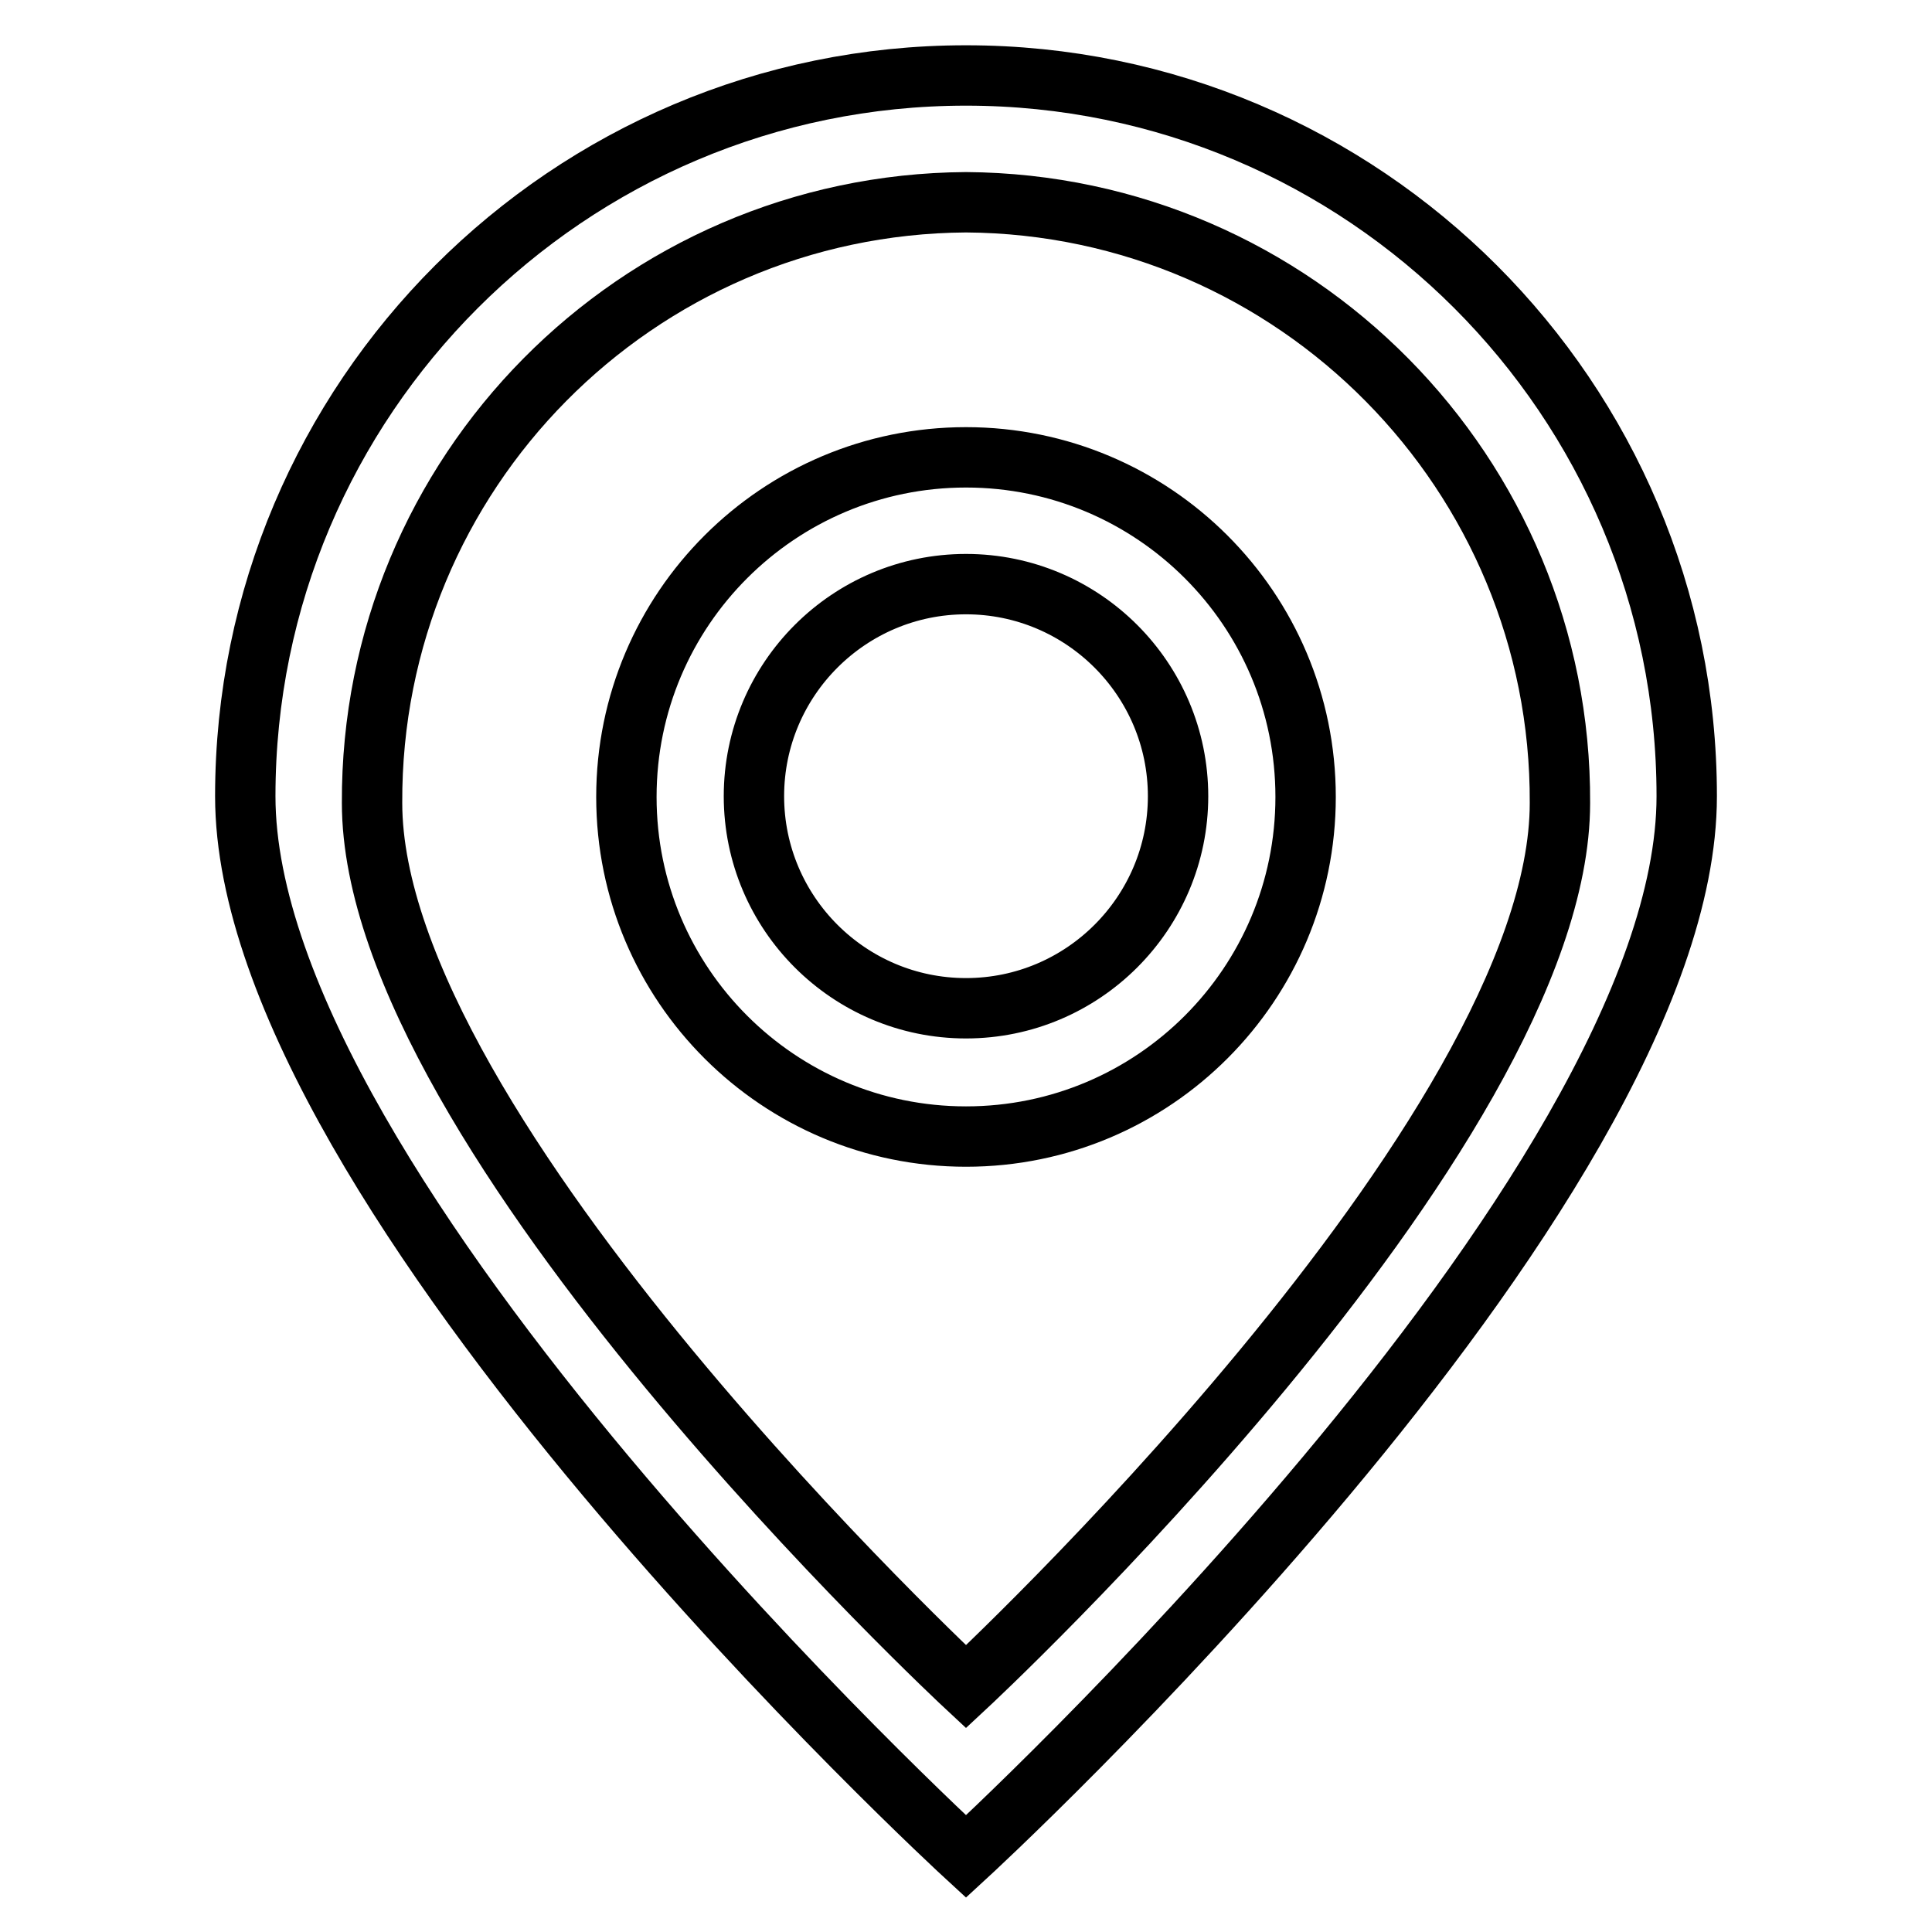 <?xml version="1.0" encoding="utf-8"?>
<!-- Svg Vector Icons : http://www.onlinewebfonts.com/icon -->
<!DOCTYPE svg PUBLIC "-//W3C//DTD SVG 1.1//EN" "http://www.w3.org/Graphics/SVG/1.1/DTD/svg11.dtd">
<svg version="1.1" xmlns="http://www.w3.org/2000/svg" xmlns:xlink="http://www.w3.org/1999/xlink" x="0px" y="0px" viewBox="0 0 256 256" enable-background="new 0 0 256 256" xml:space="preserve">
<g> <path stroke-width="8" fill-opacity="0" stroke="#000000"  d="M128,246c0,0-95.5-87.7-95.5-140.5C32.5,52.8,75.3,10,128,10c52.7,0,95.5,42.8,95.5,95.5 C223.5,158.3,128,246,128,246z M128,26.8c-43.7,0.3-78.9,35.9-78.7,79.6c0,0,0,0,0,0c0,43.9,78.7,117.1,78.7,117.1 s78.7-73.1,78.7-117.1C206.9,62.8,171.7,27.1,128,26.8C128,26.8,128,26.8,128,26.8z M128,60.6c24.8,0,45,20.1,45,45 c0,24.8-20.1,45-45,45c-24.8,0-45-20.1-45-45l0,0C83,80.7,103.2,60.6,128,60.6z M128,77.4c15.5,0,28.1,12.6,28.1,28.1 c0,15.5-12.6,28.1-28.1,28.1c-15.5,0-28.1-12.6-28.1-28.1l0,0C99.9,90,112.5,77.4,128,77.4z"/></g>
</svg>